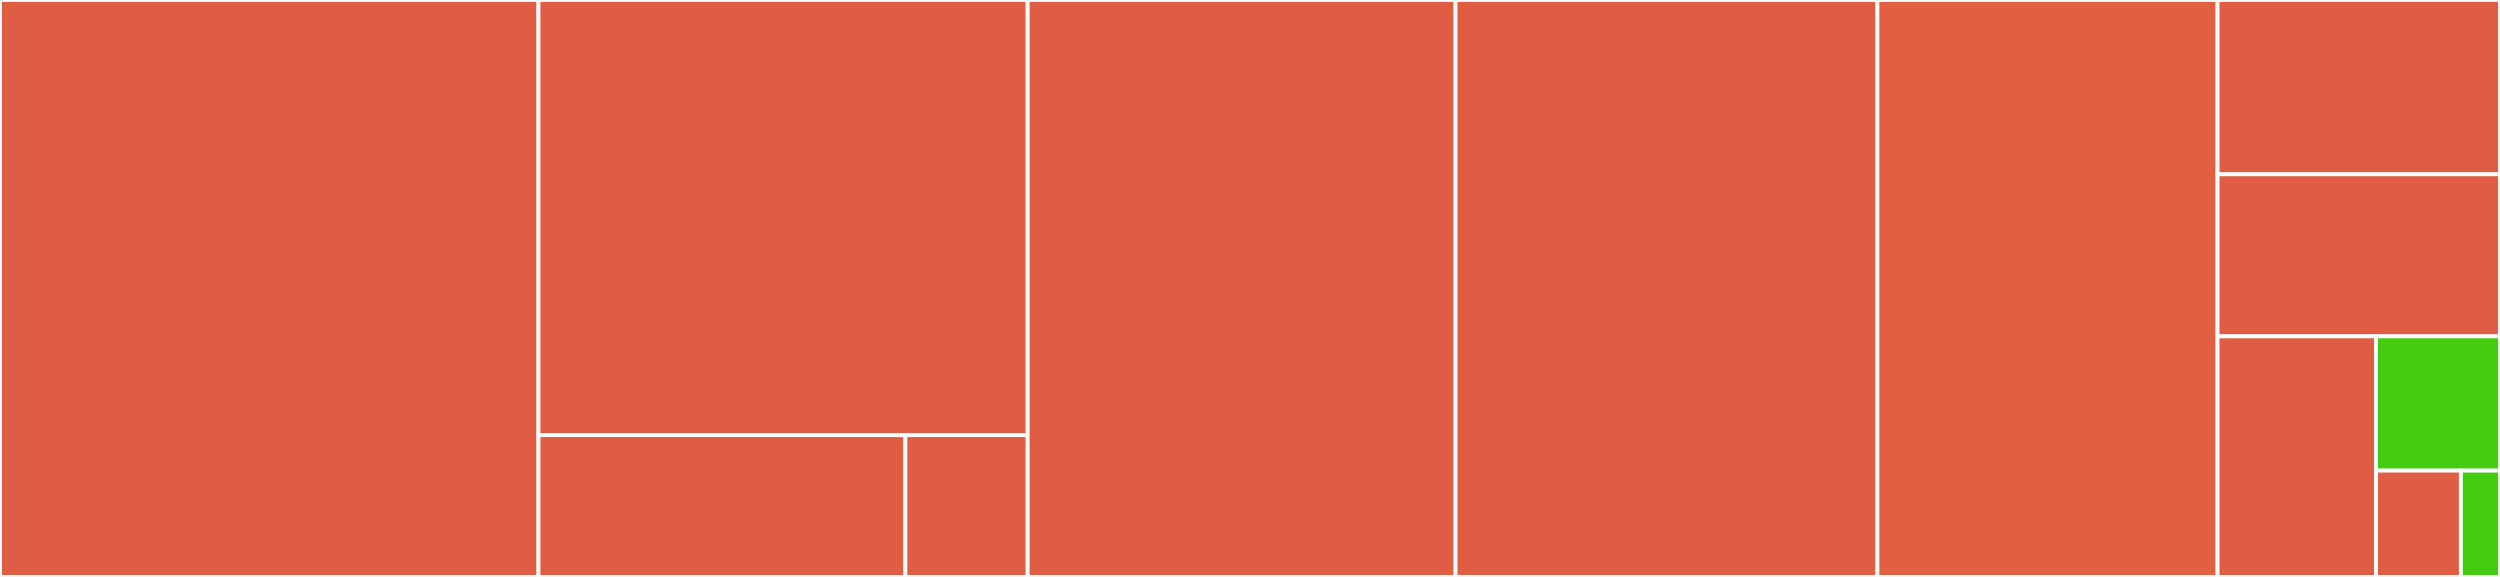 <svg baseProfile="full" width="650" height="150" viewBox="0 0 650 150" version="1.1"
xmlns="http://www.w3.org/2000/svg" xmlns:ev="http://www.w3.org/2001/xml-events"
xmlns:xlink="http://www.w3.org/1999/xlink">

<rect x="0" y="0" width="650" height="150" fill="#333333" stroke="none"/>

<style>rect.s{mask:url(#mask);}</style>
<defs>
  <pattern id="white" width="4" height="4" patternUnits="userSpaceOnUse" patternTransform="rotate(45)">
    <rect width="2" height="2" transform="translate(0,0)" fill="white"></rect>
  </pattern>
  <mask id="mask">
    <rect x="0" y="0" width="100%" height="100%" fill="url(#white)"></rect>
  </mask>
</defs>

<rect x="0" y="0" width="140.0" height="150.0" fill="#e05d44" stroke="white" stroke-width="1" class=" tooltipped" data-content="sftp/store.go"><title>sftp/store.go</title></rect>
<rect x="140.0" y="0" width="127.188" height="113.145" fill="#e05d44" stroke="white" stroke-width="1" class=" tooltipped" data-content="google/store.go"><title>google/store.go</title></rect>
<rect x="140.0" y="113.145" width="95.391" height="36.855" fill="#e05d44" stroke="white" stroke-width="1" class=" tooltipped" data-content="google/client.go"><title>google/client.go</title></rect>
<rect x="235.391" y="113.145" width="31.797" height="36.855" fill="#e05d44" stroke="white" stroke-width="1" class=" tooltipped" data-content="google/apistore.go"><title>google/apistore.go</title></rect>
<rect x="267.188" y="0" width="111.25" height="150.0" fill="#e05d44" stroke="white" stroke-width="1" class=" tooltipped" data-content="awss3/store.go"><title>awss3/store.go</title></rect>
<rect x="378.438" y="0" width="109.688" height="150.0" fill="#e05d44" stroke="white" stroke-width="1" class=" tooltipped" data-content="azure/store.go"><title>azure/store.go</title></rect>
<rect x="488.125" y="0" width="88.438" height="150.0" fill="#e35f42" stroke="white" stroke-width="1" class=" tooltipped" data-content="localfs/store.go"><title>localfs/store.go</title></rect>
<rect x="576.562" y="0" width="73.438" height="45.319" fill="#e05d44" stroke="white" stroke-width="1" class=" tooltipped" data-content="store.go"><title>store.go</title></rect>
<rect x="576.562" y="45.319" width="73.438" height="42.128" fill="#e05d44" stroke="white" stroke-width="1" class=" tooltipped" data-content="iterator.go"><title>iterator.go</title></rect>
<rect x="576.562" y="87.447" width="41.215" height="62.553" fill="#e05d44" stroke="white" stroke-width="1" class=" tooltipped" data-content="file_helper.go"><title>file_helper.go</title></rect>
<rect x="617.777" y="87.447" width="32.223" height="34.913" fill="#4c1" stroke="white" stroke-width="1" class=" tooltipped" data-content="query.go"><title>query.go</title></rect>
<rect x="617.777" y="122.36" width="22.047" height="27.64" fill="#e05d44" stroke="white" stroke-width="1" class=" tooltipped" data-content="cachecleaner.go"><title>cachecleaner.go</title></rect>
<rect x="639.824" y="122.36" width="10.176" height="27.64" fill="#4c1" stroke="white" stroke-width="1" class=" tooltipped" data-content="registry.go"><title>registry.go</title></rect>
</svg>